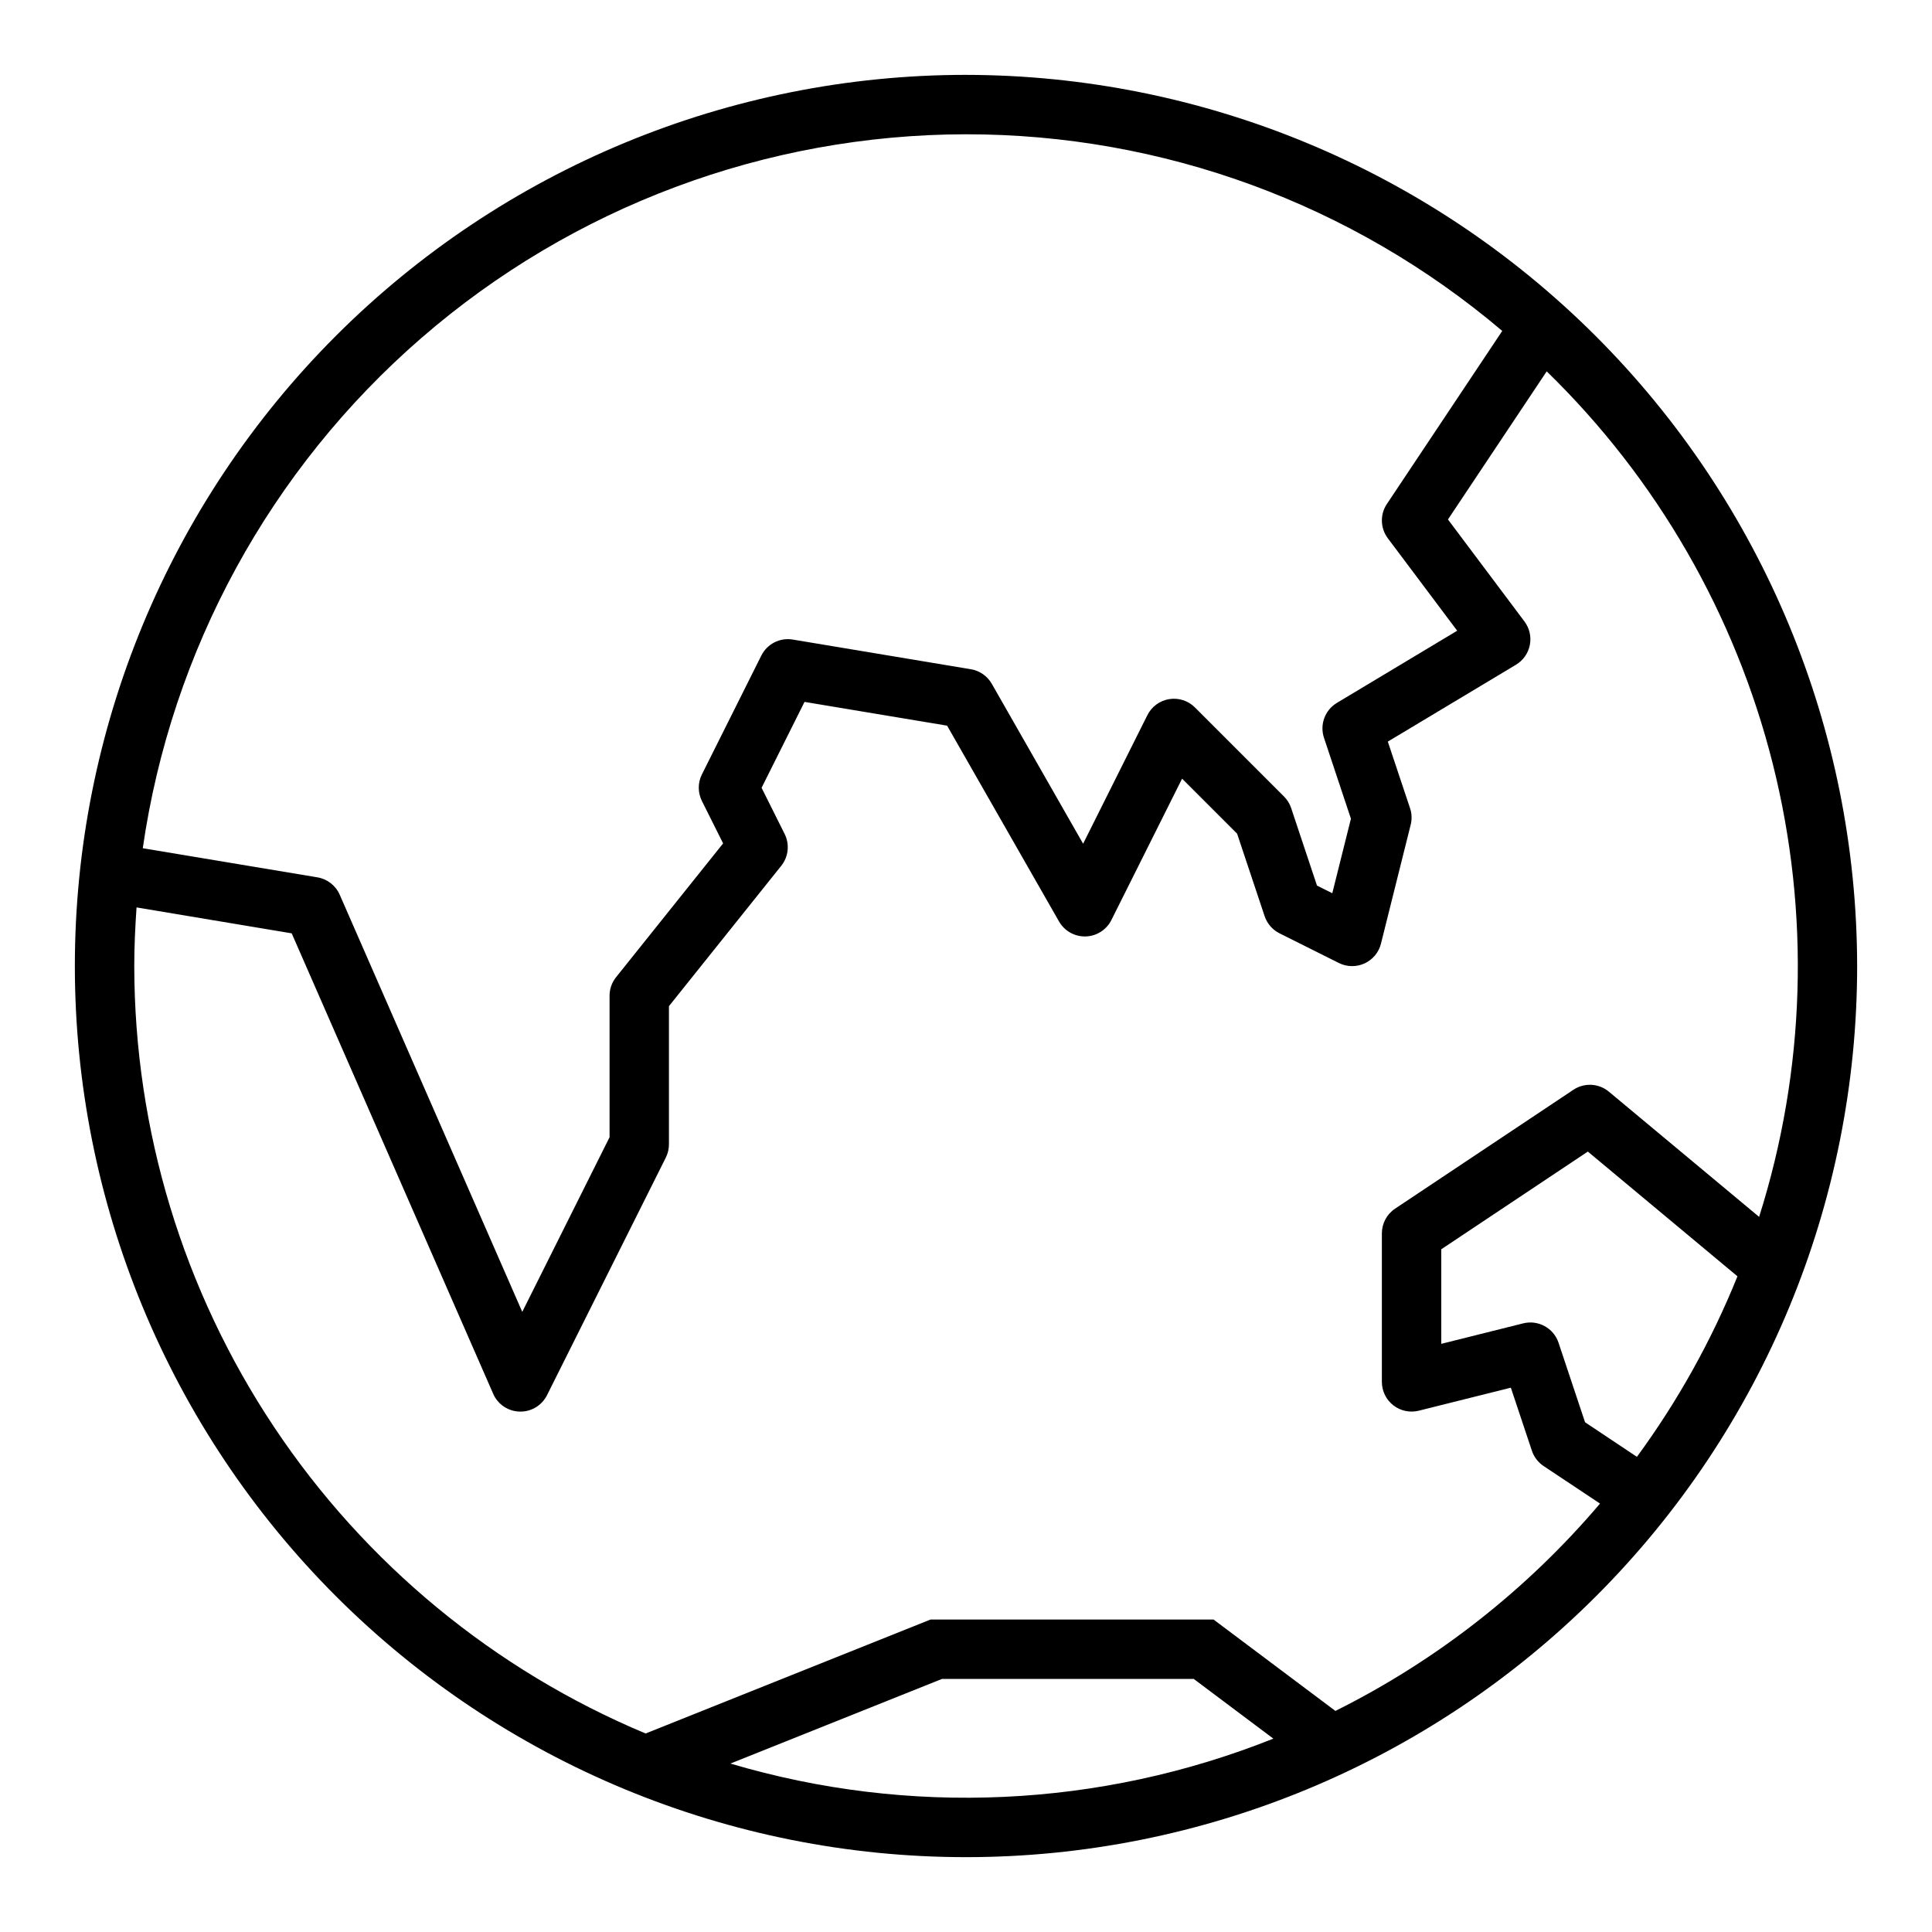 <?xml version="1.0" encoding="UTF-8"?>
<!-- The Best Svg Icon site in the world: iconSvg.co, Visit us! https://iconsvg.co -->
<svg fill="#000000" width="800px" height="800px" version="1.1" viewBox="144 144 512 512" xmlns="http://www.w3.org/2000/svg">
 <path d="m400 163.84c-62.637 0-122.7 24.883-166.99 69.172-44.289 44.289-69.172 104.36-69.172 166.99 0 62.633 24.883 122.7 69.172 166.99 44.289 44.289 104.36 69.172 166.99 69.172 62.633 0 122.7-24.883 166.99-69.172 44.289-44.289 69.172-104.36 69.172-166.99-0.07-62.613-24.977-122.64-69.25-166.91-44.273-44.273-104.3-69.176-166.91-69.25zm0 15.742v0.004c52.051-0.035 102.42 18.434 142.11 52.113l-30.574 45.863c-1.852 2.773-1.75 6.414 0.25 9.082l18.383 24.504-31.883 19.129v0.004c-3.164 1.898-4.586 5.738-3.418 9.242l7.141 21.445-4.938 19.742-4.055-2.023-6.84-20.523c-0.383-1.16-1.031-2.215-1.895-3.078l-23.617-23.617c-1.789-1.785-4.328-2.602-6.82-2.195-2.496 0.406-4.641 1.984-5.773 4.242l-17.035 34.078-24.199-42.375c-1.168-2.047-3.191-3.461-5.512-3.859l-47.23-7.871c-3.41-0.57-6.793 1.152-8.336 4.242l-15.742 31.488h-0.004c-1.109 2.219-1.109 4.828 0 7.047l5.621 11.242-28.34 35.426v-0.004c-1.133 1.398-1.754 3.144-1.754 4.945v37.504l-23.137 46.281-48.375-110.55c-1.066-2.438-3.293-4.168-5.918-4.606l-46.273-7.715c7.574-52.484 33.789-100.49 73.848-135.23 40.062-34.742 91.293-53.902 144.32-53.973zm-62.426 431.78 56.062-22.43h66.715l21.098 15.824c-45.855 18.312-96.543 20.641-143.88 6.606zm160.32-13.949-32.297-24.223h-74.984l-75.516 30.203c-40.109-16.785-74.367-45.043-98.473-81.227-24.109-36.184-36.996-78.684-37.043-122.16 0-5.227 0.25-10.398 0.605-15.531l41.117 6.871 53.395 122.02c1.223 2.805 3.957 4.644 7.016 4.723h0.203c2.984 0.004 5.711-1.684 7.047-4.352l31.488-62.977c0.543-1.094 0.828-2.297 0.824-3.519v-36.598l29.766-37.203c1.918-2.398 2.262-5.691 0.891-8.438l-6.109-12.227 11.383-22.766 37.785 6.297 29.66 51.895c1.441 2.519 4.152 4.047 7.055 3.965 2.906-0.082 5.527-1.754 6.824-4.352l18.734-37.465 14.578 14.578 7.289 21.852 0.004 0.004c0.656 1.977 2.074 3.613 3.934 4.551l15.742 7.871h0.004c2.137 1.066 4.641 1.105 6.809 0.109 2.168-0.996 3.766-2.926 4.344-5.242l7.871-31.488h0.004c0.367-1.453 0.309-2.981-0.168-4.398l-5.894-17.652 33.953-20.363c1.914-1.145 3.254-3.047 3.684-5.234 0.43-2.191-0.086-4.457-1.426-6.242l-20.27-27.031 26.168-39.25c29.234 28.457 49.98 64.484 59.922 104.05 9.938 39.57 8.684 81.125-3.633 120.02l-39.793-33.164c-2.684-2.25-6.535-2.457-9.445-0.504l-47.23 31.488c-2.191 1.461-3.504 3.918-3.504 6.551v39.359c0 2.422 1.117 4.711 3.027 6.203 1.91 1.488 4.398 2.019 6.75 1.434l24.402-6.102 5.574 16.703c0.555 1.664 1.645 3.09 3.102 4.062l14.957 9.949c-19.418 22.871-43.273 41.566-70.125 54.949zm106.55-115.18c-6.856 16.996-15.809 33.066-26.645 47.844l-13.746-9.168-7.023-21.059h0.004c-1.301-3.898-5.383-6.141-9.371-5.148l-21.711 5.43v-25.062l38.84-25.891z"/>
</svg>
